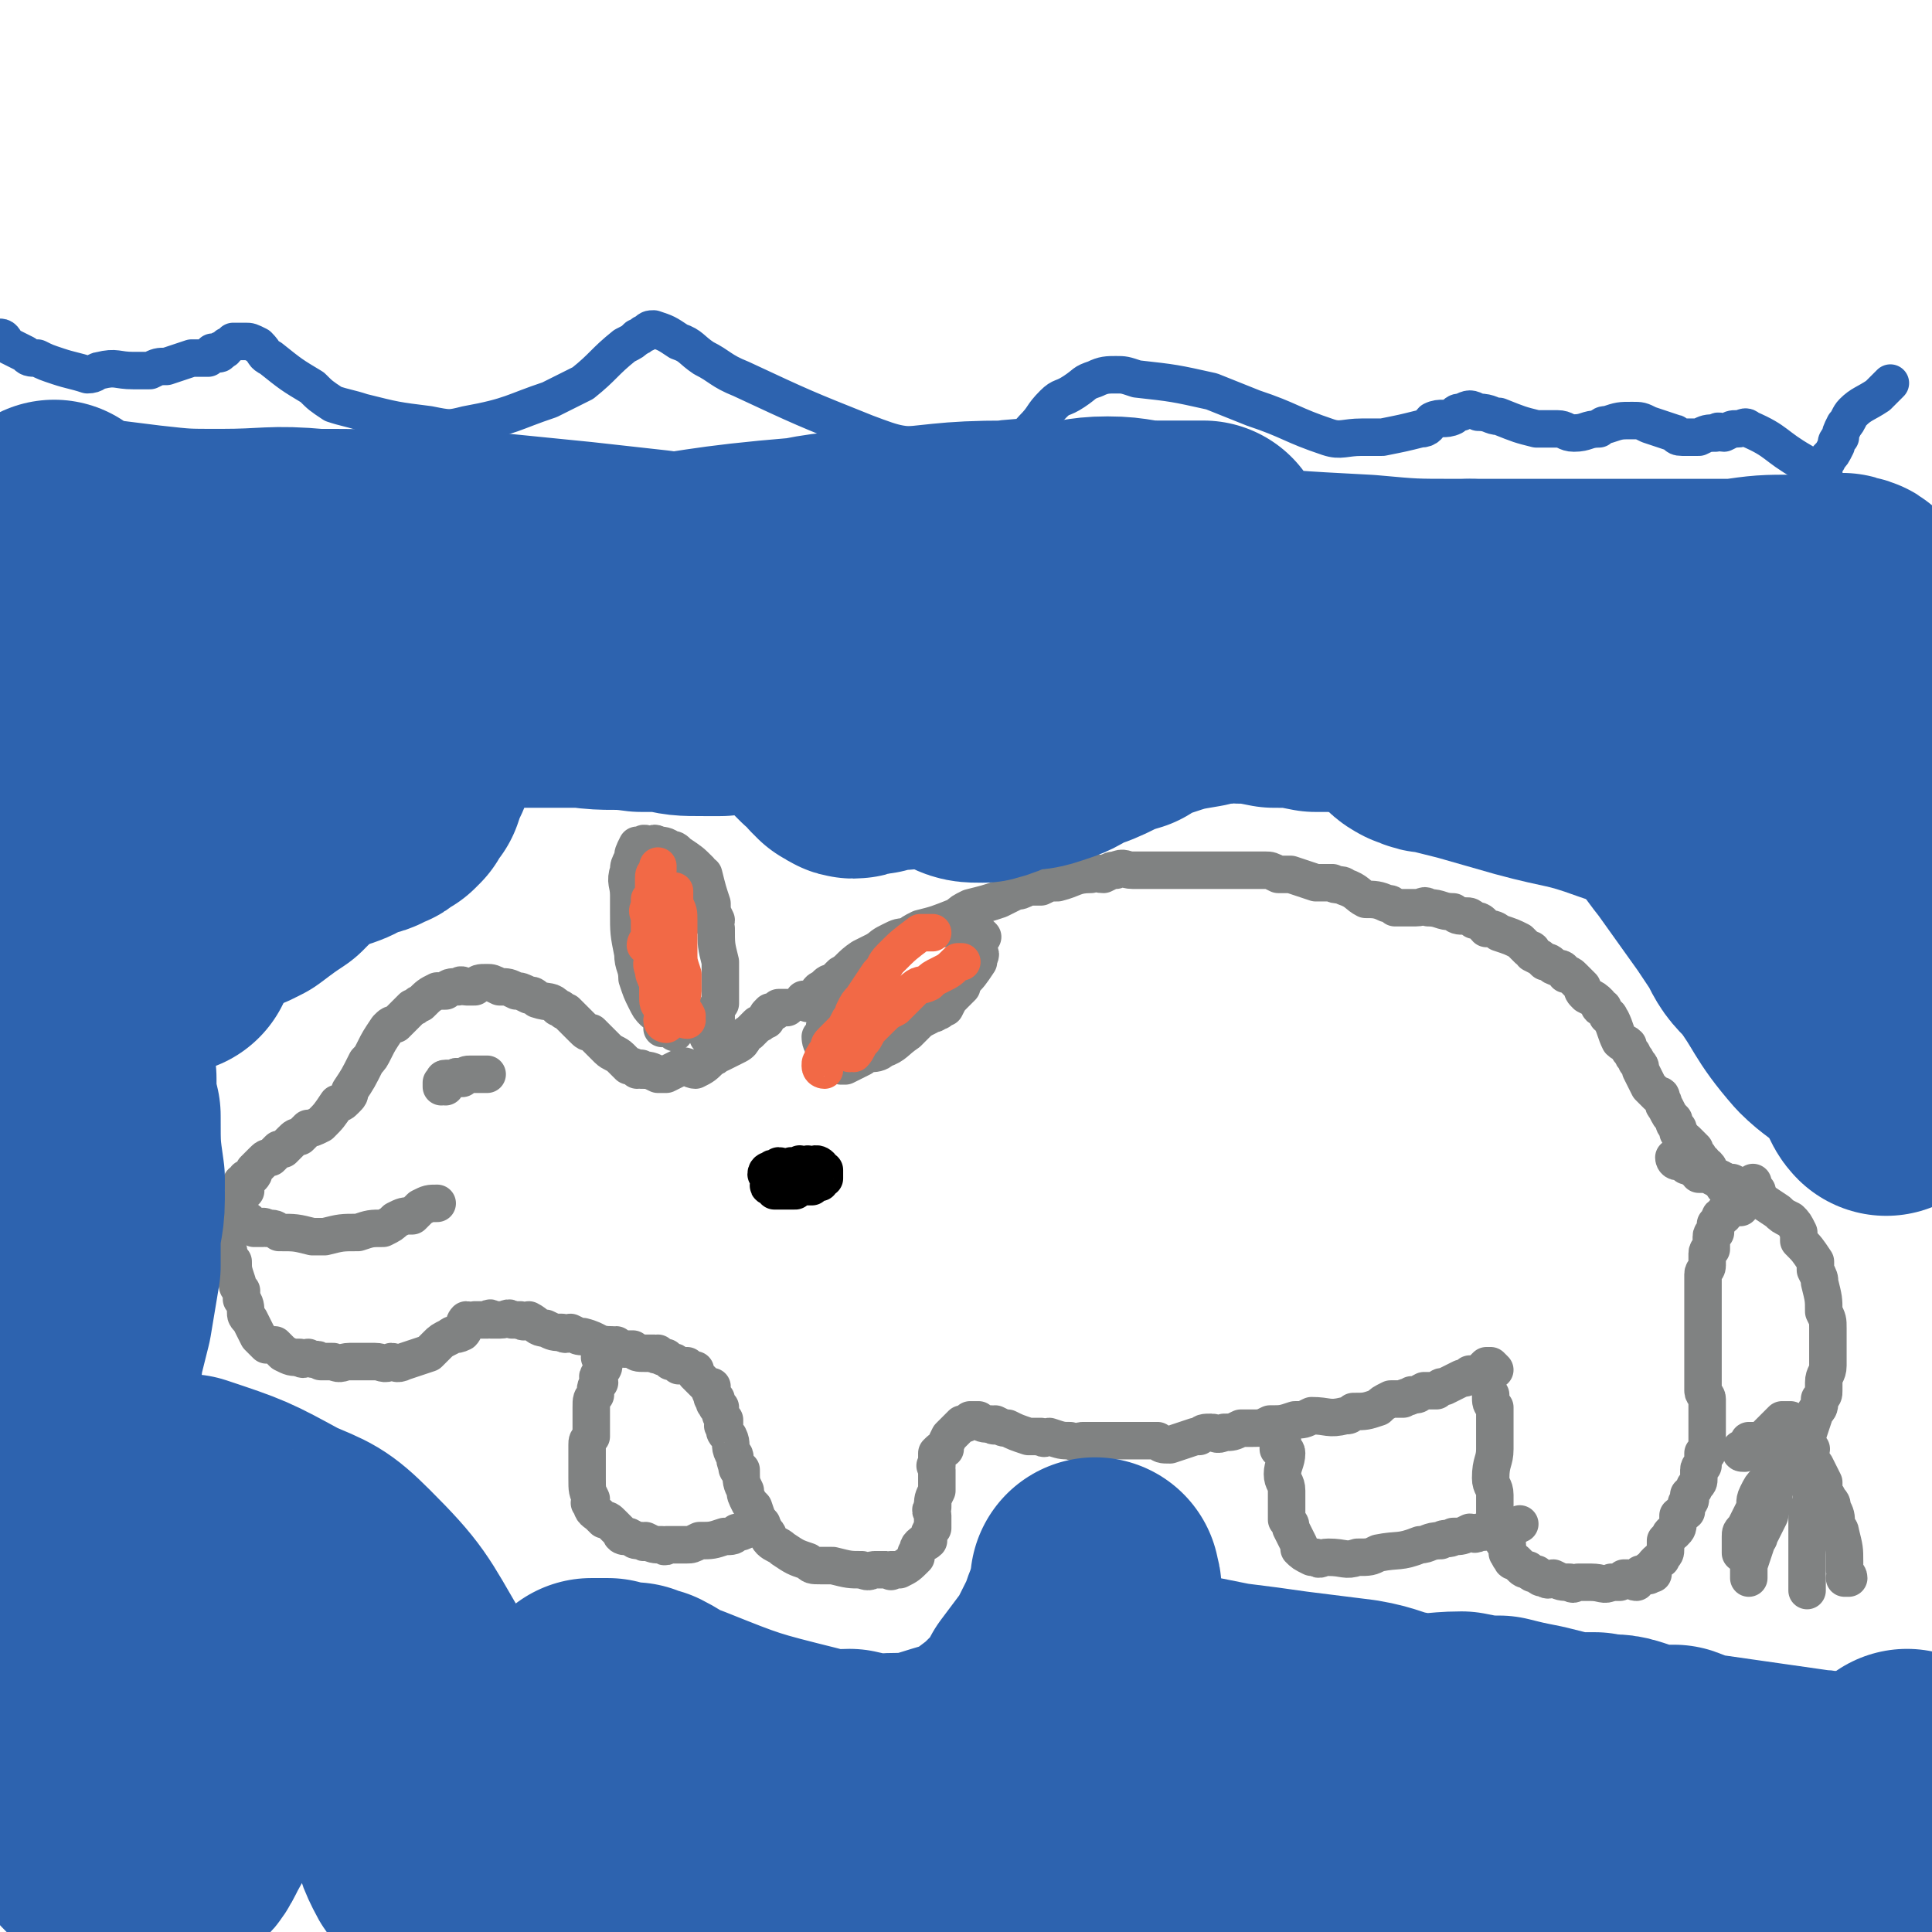 <svg viewBox='0 0 464 464' version='1.1' xmlns='http://www.w3.org/2000/svg' xmlns:xlink='http://www.w3.org/1999/xlink'><g fill='none' stroke='#808282' stroke-width='9' stroke-linecap='round' stroke-linejoin='round'><path d='M194,241c0,0 -1,-1 -1,-1 0,0 1,1 2,1 0,-1 0,-2 1,-2 1,-2 1,-1 2,-2 1,-1 1,-1 2,-1 1,-1 1,-1 2,-2 2,-1 2,-2 5,-4 2,-1 2,-1 4,-2 2,-1 2,0 3,-1 2,-1 2,-1 4,-2 1,-1 1,-1 3,-2 4,-1 4,-1 9,-3 1,-1 1,-1 3,-2 4,-1 4,-1 7,-2 2,-1 2,-1 4,-2 1,0 1,0 3,-1 2,0 2,0 3,0 2,-1 2,-1 4,-1 4,-1 4,-2 8,-2 1,-1 1,0 3,0 2,-1 2,-1 3,-1 2,-1 2,0 4,0 1,0 1,0 3,0 3,0 3,0 6,0 1,0 1,0 2,0 2,0 2,0 4,0 1,0 1,0 2,0 4,0 4,0 8,0 2,0 2,0 3,0 2,0 2,0 4,0 1,0 1,0 3,1 2,0 2,0 3,0 3,1 3,1 6,2 2,0 2,0 4,0 1,1 2,0 3,1 3,1 3,2 5,3 2,0 3,0 5,1 1,0 1,0 2,1 2,0 2,0 3,0 1,0 1,0 2,0 2,0 2,-1 3,0 3,0 3,1 6,1 1,1 1,1 3,1 1,0 1,0 2,1 2,0 2,1 3,2 1,0 2,0 3,1 3,1 3,1 5,2 1,1 1,1 2,2 1,0 1,0 1,1 2,1 2,1 3,2 1,0 1,0 2,1 2,1 2,0 3,2 1,0 1,0 2,1 1,1 1,1 2,2 0,1 0,1 1,2 2,1 2,1 3,2 0,1 0,1 1,1 0,1 1,1 1,2 1,0 0,0 1,1 1,2 1,3 2,5 1,1 1,0 2,1 0,1 0,1 1,2 0,1 1,1 1,2 1,1 1,1 1,2 1,2 1,2 2,4 1,1 1,1 2,2 1,0 1,0 1,1 1,1 0,1 1,2 1,2 1,2 2,3 0,1 0,1 1,2 0,0 0,0 0,1 1,1 1,1 1,1 0,1 1,1 1,1 1,1 1,1 2,2 0,0 0,0 0,1 0,0 0,1 0,1 0,0 1,-1 1,0 0,0 0,1 0,1 0,0 1,0 1,0 0,0 0,0 0,1 1,0 1,0 1,0 1,1 0,1 1,2 0,0 1,0 1,1 1,0 1,0 1,0 0,1 0,1 1,1 0,0 0,-1 0,0 0,0 0,1 0,1 0,0 1,0 1,0 1,-1 1,-1 1,0 1,0 1,0 1,0 0,0 0,1 0,1 1,0 1,0 2,0 0,-1 0,0 0,0 1,0 1,0 1,0 1,0 1,0 1,0 1,0 1,0 1,0 0,0 -1,0 -1,0 0,-1 0,-1 0,-2 '/><path d='M418,290c-1,0 -1,0 -1,-1 0,0 0,-1 0,-1 0,1 0,1 -1,2 0,0 -1,0 -1,1 -1,0 -1,0 -1,1 -1,0 -1,0 -1,1 0,0 0,0 -1,1 0,1 0,1 0,2 0,0 -1,0 -1,1 0,1 0,1 0,2 0,0 0,0 0,1 0,0 -1,0 -1,1 0,1 0,1 0,1 0,1 0,1 0,2 0,1 -1,1 -1,2 0,1 0,1 0,2 0,1 0,1 0,2 0,1 0,1 0,2 0,1 0,1 0,2 0,1 0,1 0,1 0,2 0,2 0,3 0,1 0,1 0,2 0,0 0,0 0,1 0,1 0,1 0,3 0,1 0,1 0,2 0,0 0,0 0,1 0,1 0,1 0,2 0,0 0,0 0,1 0,1 0,1 0,2 0,1 0,1 0,2 0,1 1,1 1,2 0,0 0,0 0,1 0,1 0,1 0,1 0,1 0,1 0,2 0,1 0,1 0,1 0,1 0,1 0,1 0,0 0,0 0,1 0,0 0,0 0,1 0,1 0,1 0,2 0,0 0,0 0,1 0,1 0,1 0,2 0,0 -1,0 -1,0 0,1 0,1 0,2 0,0 0,0 0,1 0,0 -1,0 -1,1 0,0 0,0 0,1 0,1 0,1 0,1 0,1 0,1 -1,2 0,1 -1,1 -1,2 -1,0 0,0 0,1 0,1 -1,1 -1,1 0,1 0,1 0,2 -1,1 -1,0 -2,1 0,1 0,1 0,1 0,2 0,2 -1,3 0,0 -1,0 -1,1 0,0 0,0 -1,1 0,1 0,1 0,2 0,1 0,1 -1,2 0,1 0,0 -1,1 -1,1 -1,1 -1,2 0,0 0,1 0,1 0,0 -1,-1 -1,-1 0,1 0,1 0,1 0,1 0,0 -1,0 -1,0 -1,0 -1,0 -1,1 0,1 -1,2 -1,0 -1,-1 -2,-1 -1,0 -1,0 -1,0 -1,1 -1,1 -1,1 -1,0 -1,0 -2,0 -2,1 -2,0 -5,0 -1,0 -1,0 -3,0 -1,0 -1,1 -2,0 -2,0 -2,0 -4,-1 -1,0 -1,1 -2,0 -1,0 -1,0 -2,-1 -1,0 -1,0 -2,-1 -1,0 -1,0 -2,-1 0,0 0,0 -1,-1 -1,0 -1,0 -1,-1 -1,0 0,0 -1,-1 0,0 0,0 0,0 0,-1 0,-1 0,-1 0,-1 0,-1 0,-1 0,-1 -1,0 -1,-1 0,0 0,0 0,-1 0,-1 0,-1 -1,-2 0,-1 -1,-1 -1,-2 0,-2 0,-2 0,-3 0,-2 0,-2 0,-3 0,-2 -1,-2 -1,-4 0,-4 1,-4 1,-7 0,-1 0,-1 0,-2 0,-2 0,-2 0,-3 0,-1 0,-1 0,-2 0,-1 0,-1 0,-1 0,-1 0,-1 0,-2 -1,-1 -1,-1 -1,-3 '/><path d='M359,329c0,0 -1,-1 -1,-1 -1,0 0,0 -1,0 -1,1 -1,1 -2,2 -1,0 -1,0 -2,0 -1,1 -1,1 -2,1 -2,1 -2,1 -4,2 -1,0 -1,0 -2,1 -2,0 -2,0 -3,0 -2,1 -1,1 -3,1 -1,1 -1,0 -2,1 -2,0 -2,0 -3,0 -2,1 -2,1 -3,2 -3,1 -3,1 -6,1 -1,1 -1,1 -2,1 -4,1 -4,0 -8,0 -2,1 -2,1 -4,1 -3,1 -3,1 -6,1 -2,1 -2,1 -4,1 -2,0 -2,0 -3,0 -2,1 -2,1 -4,1 -2,1 -2,0 -3,0 -2,0 -2,0 -3,1 -1,0 0,0 -1,0 -3,1 -3,1 -6,2 -2,0 -2,0 -3,-1 -2,0 -2,0 -4,0 -2,0 -2,0 -4,0 -4,0 -4,0 -7,0 -1,0 -1,0 -3,0 -1,0 -1,1 -3,0 -2,0 -2,0 -5,-1 -1,0 -1,1 -2,0 -2,0 -2,0 -3,0 -3,-1 -3,-1 -5,-2 -1,0 -1,0 -3,-1 0,0 0,1 -1,0 -2,0 -2,0 -3,-1 -1,0 -1,0 -1,0 -1,0 -1,0 -1,0 -1,1 -1,1 -2,1 -1,1 -1,1 -1,1 -1,1 -1,1 -2,2 0,0 0,0 0,0 -1,2 -1,2 -1,3 -1,0 -1,0 -2,1 0,0 0,0 0,1 0,1 0,1 0,2 -1,0 0,0 0,1 0,1 0,1 0,2 0,1 0,1 0,2 0,1 0,1 0,1 -1,2 -1,2 -1,4 -1,1 0,1 0,2 0,0 0,0 0,1 0,1 0,1 0,2 -1,1 -1,2 -1,3 -1,1 -1,0 -2,1 -1,1 0,1 -1,2 0,1 0,1 0,1 -2,2 -2,2 -4,3 -1,0 -1,0 -2,0 0,1 0,0 -1,0 -2,0 -2,0 -3,0 -1,0 -1,1 -3,0 -3,0 -3,0 -7,-1 -1,0 -1,0 -3,0 -2,0 -2,0 -3,-1 -3,-1 -3,-1 -6,-3 -1,-1 -2,-1 -3,-2 -1,-1 0,-1 -1,-2 -2,-3 -2,-3 -3,-6 -1,-1 -1,-1 -1,-1 -1,-2 -1,-2 -1,-3 -1,-2 -1,-2 -1,-5 -1,0 -1,0 -1,-1 -1,-2 0,-2 -1,-3 -1,-2 0,-2 -1,-4 -1,-1 -1,-1 -1,-2 -1,-1 0,-1 0,-1 0,-1 0,-1 0,-1 -1,-1 -1,-1 -1,-2 -1,-1 0,-1 0,-1 -1,0 -1,0 -1,-1 -1,0 0,0 0,-1 -1,0 -1,0 -1,-1 -1,-1 0,-1 0,-2 -1,0 -1,0 -1,0 -1,-1 -1,-1 -1,-1 -1,-1 -1,-1 -2,-2 0,0 0,0 0,-1 -1,0 -1,0 -2,-1 -1,0 -1,0 -2,0 -1,-1 -1,-1 -2,-1 -1,-1 -1,-1 -1,-1 -1,0 -1,0 -2,-1 0,0 0,1 -1,0 -1,0 -1,0 -2,0 -2,0 -2,0 -3,-1 -1,0 -1,0 -2,0 -1,0 -1,0 -2,-1 -1,0 -1,1 -1,0 -4,0 -3,-1 -7,-2 -1,0 -1,0 -3,-1 -1,0 -1,1 -2,0 -2,0 -2,0 -4,-1 -2,0 -2,-1 -4,-2 -1,0 -1,1 -2,0 -1,0 -1,0 -2,0 -1,-1 -1,0 -3,0 -1,0 -1,0 -2,0 0,0 0,-1 -1,0 -1,0 -1,0 -3,0 -1,1 -1,0 -2,0 -1,1 0,2 -1,3 -2,1 -2,0 -3,1 -2,1 -2,1 -3,2 -1,1 -1,1 -2,2 -3,1 -3,1 -6,2 -2,1 -2,0 -3,0 -2,1 -2,0 -4,0 -3,0 -3,0 -6,0 -2,0 -2,1 -4,0 -1,0 -1,0 -3,0 -1,-1 -1,0 -3,-1 -1,0 -1,1 -2,0 -2,0 -2,0 -4,-1 -1,-1 -1,-1 -2,-2 -1,0 -1,0 -2,0 -1,-1 -1,-1 -2,-2 -1,-2 -1,-2 -2,-4 -1,-1 -1,-1 -1,-2 0,-1 0,-2 -1,-3 0,-1 0,-1 0,-2 -1,-1 -1,-1 -1,-2 -1,-3 -1,-3 -1,-5 -1,-1 -1,-1 -1,-2 0,-1 -1,-1 -1,-2 0,-1 0,-1 0,-2 -1,-2 -1,-2 -2,-3 0,-1 0,-1 0,-2 0,0 0,-1 0,-1 0,0 -1,0 -1,0 0,-1 0,-1 1,-1 '/><path d='M59,285c0,0 -1,-1 -1,-1 0,0 1,2 1,2 0,0 0,-1 0,-2 0,0 0,0 0,-1 0,0 0,0 1,0 1,-1 1,-1 1,-2 1,-1 1,-1 2,-2 1,-1 1,-1 2,-1 1,-1 1,-1 2,-2 1,0 0,0 1,0 1,-1 1,-1 2,-2 1,-1 1,-1 2,-1 1,-1 1,-1 2,-2 1,0 1,0 3,-1 2,-2 2,-2 4,-5 1,0 1,0 2,-1 1,-1 1,-1 1,-2 2,-3 2,-3 4,-7 1,-1 1,-1 2,-3 1,-2 1,-2 3,-5 1,-1 1,-1 2,-1 2,-2 2,-2 4,-4 1,0 1,-1 2,-1 2,-2 2,-2 4,-3 1,0 1,0 2,0 1,-1 1,-1 3,-1 1,-1 1,0 2,0 1,0 1,0 2,0 1,-1 1,-1 3,-1 1,0 1,0 3,1 2,0 2,0 4,1 1,0 1,0 3,1 1,0 1,0 2,1 3,1 3,0 5,2 1,0 1,1 2,1 2,2 2,2 4,4 1,1 1,1 2,1 2,2 2,2 4,4 1,1 2,1 3,2 1,1 1,1 2,2 1,0 1,0 2,1 1,0 1,-1 1,0 2,0 2,0 4,1 1,0 1,0 2,0 2,-1 2,-1 4,-2 1,0 2,1 3,1 2,-1 2,-1 4,-3 1,0 1,-1 2,-1 2,-1 2,-1 4,-2 2,-1 1,-2 3,-3 1,-1 1,-1 2,-2 1,0 1,-1 2,-1 0,-1 0,-1 1,-2 0,0 0,0 1,0 1,-1 1,-1 1,-1 1,0 1,0 2,0 '/><path d='M198,250c0,0 -1,-1 -1,-1 0,0 0,2 1,2 0,0 0,-1 0,-2 0,0 -1,0 0,-1 0,-2 0,-2 1,-3 0,-1 0,-1 1,-2 0,-2 0,-2 1,-4 1,-1 1,-1 2,-2 1,-2 1,-2 3,-4 2,-2 2,-2 4,-4 2,-2 2,-2 4,-3 2,-1 2,-1 4,-1 2,-1 2,-1 4,-1 2,-1 2,-1 5,-1 1,-1 1,0 2,0 0,0 1,0 1,0 1,-1 0,-1 1,-2 0,0 0,0 1,1 0,0 0,0 0,0 1,0 1,0 1,1 0,0 1,-1 1,0 0,0 0,0 1,1 0,0 0,0 1,1 0,0 0,0 -1,1 0,0 0,0 0,1 0,0 0,0 0,1 0,1 1,1 0,2 0,1 0,1 0,1 -2,3 -2,3 -4,5 0,1 0,1 0,1 -1,1 -1,1 -2,2 -1,1 -1,1 -2,3 -1,0 -1,1 -2,1 -1,1 -1,0 -2,1 -2,1 -2,1 -3,2 -1,1 -1,1 -2,2 -3,2 -3,3 -6,4 -1,1 -2,1 -3,1 -1,0 -1,0 -2,1 -2,1 -2,1 -4,2 -1,0 -1,0 -1,0 0,0 0,0 0,0 '/><path d='M162,248c0,0 0,0 -1,-1 0,0 0,0 0,0 -1,-1 -1,0 -2,0 0,-1 0,-2 0,-3 -1,-1 -1,0 -2,-1 -1,-1 -1,-1 -2,-3 -1,-2 -1,-2 -2,-5 0,-3 -1,-3 -1,-6 -1,-5 -1,-5 -1,-10 0,-2 0,-2 0,-4 0,-3 -1,-3 0,-6 0,-1 0,-1 1,-3 0,-1 0,-1 1,-3 0,0 0,0 1,0 1,-1 1,0 2,0 1,0 1,-1 2,0 1,0 2,0 3,1 1,0 1,0 2,1 3,2 3,2 5,4 0,0 0,1 1,1 1,4 1,4 2,7 0,2 0,2 1,4 0,1 -1,1 0,2 0,4 0,4 1,8 0,2 0,2 0,4 0,3 0,3 0,6 -1,1 -1,1 -1,2 0,2 0,2 0,3 -1,2 -1,2 -2,3 '/><path d='M107,261c0,0 0,-1 -1,-1 0,0 0,1 0,1 0,0 0,-1 1,-1 0,0 -1,-1 0,-1 1,0 1,0 2,0 1,-1 1,0 2,0 1,-1 1,-1 2,-1 2,0 2,0 4,0 '/><path d='M60,294c0,0 -1,-1 -1,-1 1,0 1,1 2,2 1,0 1,0 2,0 0,0 0,-1 1,0 2,0 2,0 3,1 4,0 4,0 8,1 2,0 2,0 3,0 4,-1 4,-1 8,-1 3,-1 3,-1 6,-1 2,-1 2,-1 3,-2 2,-1 2,-1 4,-1 1,-1 1,-1 2,-2 2,-1 2,-1 4,-1 '/></g>
<g fill='none' stroke='#000000' stroke-width='9' stroke-linecap='round' stroke-linejoin='round'><path d='M188,281c0,0 0,-1 -1,-1 0,0 0,0 -1,1 0,0 0,-1 -1,0 0,0 -1,0 -1,1 0,0 0,0 1,1 0,0 0,0 0,1 0,0 -1,1 0,1 0,0 1,-1 1,0 0,0 -1,0 0,1 0,0 0,0 1,0 1,0 1,0 1,0 1,0 1,0 2,0 0,0 0,0 1,0 1,-1 1,-1 1,-1 0,-1 1,0 1,0 1,0 1,0 1,0 1,0 1,0 1,0 0,-1 0,-1 1,-1 0,-1 0,0 1,0 0,-1 -1,-1 0,-2 0,0 1,1 1,1 0,-1 0,-1 0,-2 -1,0 -1,0 -1,0 -1,0 0,-1 0,-1 -1,-1 -2,0 -3,0 0,-1 0,0 -1,0 -1,0 -1,-1 -1,0 -1,0 -1,0 -2,0 -2,1 -2,0 -3,2 -1,0 -1,1 -1,2 0,0 0,0 0,1 '/></g>
<g fill='none' stroke='#F26946' stroke-width='9' stroke-linecap='round' stroke-linejoin='round'><path d='M204,253c0,0 -1,-1 -1,-1 0,0 1,1 2,1 1,-1 1,-2 2,-3 1,-1 1,-2 2,-3 1,-1 1,-1 2,-2 2,-2 2,-2 4,-3 2,-2 2,-2 4,-4 2,-2 2,-1 4,-2 1,-1 1,-1 3,-2 2,-1 2,-1 4,-3 0,0 0,0 1,0 '/><path d='M198,257c0,0 -1,0 -1,-1 0,-1 0,-1 1,-1 0,-1 -1,-1 0,-1 0,-1 0,-1 1,-1 0,-2 0,-2 1,-3 1,-1 1,-1 2,-2 1,-1 1,-1 2,-3 1,-1 1,-1 1,-2 1,-2 1,-2 2,-3 2,-3 2,-3 4,-6 2,-2 1,-2 3,-4 3,-3 3,-3 7,-6 1,0 1,0 3,0 '/><path d='M165,245c0,0 -1,0 -1,-1 0,0 1,0 1,0 -1,-2 -1,-1 -2,-3 0,-1 1,-1 1,-3 0,-2 0,-2 0,-4 -1,-3 -1,-3 -1,-5 0,-3 0,-3 0,-5 0,-2 0,-2 0,-3 0,-2 0,-2 -1,-4 0,-1 0,-1 0,-1 0,-1 0,-1 0,-2 '/><path d='M160,246c0,0 -1,0 -1,-1 0,0 1,0 1,0 0,-1 0,-1 0,-2 -1,0 -1,0 -1,-1 -1,-1 -1,-1 -1,-3 0,-1 0,-1 0,-3 -1,-2 -1,-2 -1,-3 -1,-2 0,-2 0,-3 -1,-2 -1,-2 -2,-3 0,-1 1,-1 1,-3 0,0 0,0 0,-1 0,-1 0,-1 0,-2 0,-2 -1,-2 0,-3 0,-1 0,-1 0,-2 1,-1 1,-1 1,-2 0,-1 0,-1 0,-2 0,0 0,0 0,-1 0,-1 0,-1 1,-2 0,0 0,0 0,-1 0,0 0,0 0,0 '/></g>
<g fill='none' stroke='#808282' stroke-width='9' stroke-linecap='round' stroke-linejoin='round'><path d='M145,327c0,0 -1,-1 -1,-1 0,0 1,1 1,2 0,1 -1,1 -1,2 -1,1 0,1 0,2 -1,1 -1,1 -1,3 -1,1 -1,1 -1,3 0,2 0,2 0,3 0,2 0,2 0,4 -1,1 -1,1 -1,2 0,3 0,3 0,6 0,1 0,1 0,2 0,3 0,3 1,5 0,1 -1,1 0,1 0,2 1,2 2,3 0,0 0,0 1,1 1,0 1,0 2,1 1,1 1,1 2,2 0,1 1,1 1,1 1,0 1,0 1,0 2,1 1,1 3,1 1,1 1,0 1,0 2,1 2,1 4,1 1,1 1,0 1,0 3,0 3,0 5,0 1,0 1,0 3,-1 3,0 3,0 6,-1 2,0 2,0 3,-1 1,0 1,0 3,-1 2,0 2,0 3,-1 '/><path d='M308,346c0,0 -1,-1 -1,-1 0,0 0,1 0,2 0,0 0,0 0,1 1,0 2,0 2,1 0,2 -1,3 -1,5 0,2 1,2 1,4 0,3 0,3 0,7 1,1 1,1 1,2 1,2 1,2 2,4 0,1 0,1 0,1 1,1 1,1 3,2 0,0 0,0 1,0 1,1 1,0 3,0 4,0 4,1 7,0 3,0 3,0 5,-1 5,-1 5,0 10,-2 2,0 2,-1 5,-1 1,-1 2,0 3,-1 2,0 2,0 4,-1 1,0 1,1 2,0 2,0 2,0 5,-1 0,0 0,1 1,0 2,0 2,0 4,-1 0,0 0,0 0,0 '/><path d='M403,279c-1,0 -1,-1 -1,-1 0,0 0,0 1,1 1,0 1,-1 1,0 1,0 1,0 1,1 1,0 1,0 2,1 1,0 1,0 1,1 2,0 2,0 4,1 1,0 1,0 1,0 2,1 2,1 3,1 2,1 2,1 3,2 1,0 1,1 2,1 3,2 3,2 6,4 1,1 1,1 3,2 1,1 1,1 2,3 0,1 0,1 0,2 2,2 2,2 4,5 0,1 0,1 0,2 1,2 1,2 1,3 1,4 1,4 1,7 1,2 1,2 1,4 0,3 0,3 0,6 0,2 0,2 0,3 0,2 -1,2 -1,4 0,1 0,1 0,2 0,1 0,1 -1,2 0,2 0,2 -1,3 -1,3 -1,3 -2,6 0,0 -1,0 -1,1 -1,0 0,0 0,1 '/><path d='M434,349c-1,0 -1,-1 -1,-1 -1,0 -1,0 -1,0 -1,1 -1,0 -1,0 -1,1 -1,1 -1,2 -1,1 -2,0 -3,1 -1,1 -1,1 -1,2 -1,1 -1,1 -2,3 -1,1 -1,1 -2,3 -1,2 0,2 -1,4 -1,2 -1,2 -2,4 -1,1 -1,1 -1,2 0,1 0,1 0,2 0,1 0,1 0,1 0,0 0,1 0,1 0,0 1,0 1,0 '/><path d='M435,348c-1,0 -1,-1 -1,-1 -1,0 -1,0 -1,0 0,1 1,1 1,1 0,1 0,1 0,2 0,1 0,1 0,2 0,1 1,1 1,2 0,1 0,1 0,3 0,1 0,1 0,3 0,2 -1,2 -1,3 0,4 0,4 0,7 0,2 0,2 0,4 0,4 0,4 0,8 '/><path d='M436,352c-1,0 -2,-1 -1,-1 0,0 0,1 1,1 1,2 1,2 2,4 0,1 0,1 0,2 0,1 1,1 1,2 1,1 1,1 1,2 1,2 1,2 1,4 0,1 1,1 1,2 1,4 1,4 1,7 0,1 0,1 0,2 0,1 1,1 1,2 0,0 -1,0 -1,0 '/><path d='M429,355c-1,0 -1,-1 -1,-1 -1,0 -1,1 -1,2 -1,1 -1,1 -1,2 0,1 0,1 0,2 0,2 -1,2 -1,4 -1,2 -1,2 -2,4 -1,1 0,1 -1,2 -1,3 -1,3 -2,6 0,1 0,1 0,2 0,1 0,1 0,1 '/><path d='M431,342c-1,0 -1,-1 -1,-1 -1,0 -1,0 -2,0 -1,1 -1,1 -1,1 -1,1 -1,1 -2,2 -1,1 -1,1 -2,2 -1,0 -2,0 -3,0 0,1 0,1 0,2 -1,1 -1,1 -1,1 -1,0 -1,0 -1,-1 '/></g>
<g fill='none' stroke='#2D63AF' stroke-width='9' stroke-linecap='round' stroke-linejoin='round'><path d='M1,82c0,0 -1,-1 -1,-1 1,0 1,1 2,2 2,1 2,1 4,2 1,1 1,1 3,1 2,1 2,1 5,2 3,1 4,1 7,2 2,0 2,-1 3,-1 4,-1 4,0 8,0 2,0 2,0 4,0 2,-1 2,-1 4,-1 3,-1 3,-1 6,-2 2,0 2,0 4,0 0,0 0,-1 1,-1 0,-1 0,0 1,0 1,0 1,0 1,-1 0,0 0,0 1,0 1,-1 0,-1 1,-1 1,-1 1,-1 1,-1 1,0 1,0 1,0 1,0 1,0 2,0 1,0 1,0 3,1 2,2 1,2 3,3 5,4 5,4 10,7 2,2 2,2 5,4 3,1 4,1 7,2 8,2 8,2 16,3 5,1 5,1 9,0 11,-2 11,-3 20,-6 4,-2 4,-2 8,-4 5,-4 5,-5 10,-9 2,-1 2,-1 3,-2 1,0 1,-1 2,-1 1,-1 1,-1 2,-1 3,1 3,1 6,3 3,1 3,2 6,4 4,2 4,3 9,5 15,7 15,7 30,13 8,3 8,3 17,3 10,0 11,0 21,-2 1,0 1,-1 2,-2 3,-3 2,-3 5,-6 2,-2 2,-1 5,-3 3,-2 2,-2 5,-3 2,-1 3,-1 5,-1 2,0 2,0 5,1 9,1 9,1 18,3 5,2 5,2 10,4 9,3 9,4 18,7 3,1 4,0 8,0 2,0 2,0 5,0 5,-1 5,-1 9,-2 2,0 2,-1 3,-2 2,-1 3,0 5,-1 1,-1 1,-1 2,-1 2,-1 2,-1 4,0 3,0 3,1 5,1 5,2 5,2 9,3 2,0 2,0 5,0 2,0 2,1 4,1 3,0 3,-1 6,-1 1,-1 1,-1 2,-1 3,-1 3,-1 6,-1 2,0 2,0 4,1 3,1 3,1 6,2 1,0 0,1 2,1 2,0 2,0 4,0 2,-1 2,-1 4,-1 1,-1 1,0 2,0 2,-1 2,-1 3,-1 2,0 2,-1 3,0 7,3 6,4 13,8 1,1 2,1 3,2 1,0 1,0 2,1 0,0 0,0 0,0 0,-1 0,-1 0,-2 0,-1 1,-1 1,-2 1,-1 1,-1 2,-3 0,-1 0,-1 1,-2 0,-1 0,-1 1,-3 1,-1 1,-2 2,-3 2,-2 3,-2 6,-4 1,-1 1,-1 3,-3 '/></g>
<g fill='none' stroke='#2D63AF' stroke-width='60' stroke-linecap='round' stroke-linejoin='round'><path d='M14,127c0,0 -1,-1 -1,-1 1,1 1,1 2,2 2,1 2,1 4,2 8,1 8,1 16,2 9,1 9,1 18,1 12,0 12,-1 23,0 11,0 11,0 21,1 11,0 11,0 22,0 10,1 10,1 20,2 9,1 9,1 18,2 7,1 7,1 14,2 3,1 4,1 7,1 0,0 -1,1 -1,1 0,0 0,0 1,0 0,0 0,0 1,0 0,0 1,0 1,0 -2,0 -3,0 -5,0 -8,0 -8,-1 -16,0 -10,0 -10,0 -20,1 -11,1 -11,1 -21,2 -11,1 -11,1 -21,2 -12,2 -12,2 -24,4 -1,0 -1,-1 -2,0 -1,0 -2,1 -2,1 3,0 4,0 8,-1 10,-1 10,-2 19,-3 11,-2 11,-2 23,-3 13,-2 13,-2 27,-4 23,-3 23,-4 47,-6 10,-2 10,-1 19,-2 15,-1 15,-2 30,-2 6,-1 6,0 12,0 6,0 6,-1 12,-1 6,0 6,1 12,1 5,0 5,0 10,0 1,0 1,0 1,0 0,0 0,0 0,0 0,0 0,0 0,1 -1,0 -1,1 -2,1 -1,1 -1,0 -2,1 -1,0 -1,1 -1,1 -1,1 -1,1 -1,2 0,0 -1,-1 -1,0 0,0 0,1 0,1 1,1 1,0 2,1 3,1 3,2 6,2 19,2 19,2 38,3 11,1 11,1 22,1 11,0 11,0 22,0 17,0 17,0 34,0 5,0 5,0 11,0 7,-1 7,-1 14,-1 3,0 3,1 5,1 3,0 3,0 7,0 1,0 1,0 1,0 1,0 2,0 1,0 0,-1 -1,-1 -2,-1 -1,-1 -1,0 -3,0 '/><path d='M354,146c0,0 -1,-1 -1,-1 0,0 1,0 1,1 4,1 4,1 8,2 9,2 9,2 17,4 9,1 9,1 18,3 9,1 9,2 18,4 9,2 9,2 18,5 14,3 14,2 28,5 '/><path d='M341,174c0,0 -2,-1 -1,-1 2,1 2,2 5,2 4,1 4,1 8,2 7,2 7,2 14,4 11,3 11,2 22,6 18,6 18,7 35,14 6,3 7,3 12,7 9,6 9,6 17,13 2,1 2,1 3,3 '/><path d='M373,168c0,0 -1,-1 -1,-1 -1,0 -1,1 -1,1 -1,-1 -1,-1 -3,-1 -2,-1 -2,0 -4,-1 -4,-1 -3,-1 -7,-2 -5,0 -5,0 -11,0 -11,-1 -11,-1 -21,-2 -10,0 -10,-1 -20,-1 -6,0 -6,1 -12,2 -3,0 -3,0 -5,1 -6,1 -6,1 -12,3 -3,1 -3,1 -6,3 -7,2 -6,3 -13,5 -3,2 -3,2 -6,3 -3,1 -3,1 -7,1 -4,1 -4,2 -8,3 -3,0 -3,0 -5,-1 -5,-2 -5,-3 -10,-5 -4,-1 -4,-1 -7,-2 -6,-2 -6,-2 -12,-4 -3,-1 -3,0 -6,-1 -2,-1 -2,-1 -5,-2 -4,-1 -4,-1 -8,-1 -2,-1 -1,-1 -3,-1 -4,0 -4,0 -7,1 -2,0 -2,0 -4,0 -5,0 -5,0 -9,-1 -3,0 -3,0 -6,0 -7,-1 -7,0 -14,-1 -4,0 -4,0 -8,0 -8,0 -8,0 -15,0 -4,0 -4,-1 -7,0 -3,0 -3,0 -6,1 -6,2 -6,2 -11,4 -2,2 -2,2 -3,4 -4,5 -4,5 -7,11 -2,3 -2,2 -5,5 -4,6 -3,6 -7,12 -2,3 -2,3 -5,6 -3,2 -3,2 -7,5 0,0 0,0 -2,1 -1,0 -1,0 -2,0 -4,-3 -4,-3 -8,-6 -4,-3 -4,-3 -7,-6 -7,-9 -6,-9 -12,-18 -2,-3 -3,-2 -5,-5 -2,-4 -2,-4 -4,-8 -2,-2 -2,-2 -4,-4 -1,-1 -2,-1 -3,-1 0,0 0,0 0,0 0,1 0,1 0,1 0,1 0,1 0,1 0,0 0,0 0,1 0,1 0,1 0,3 0,1 0,1 0,2 0,2 0,2 0,4 1,2 1,2 1,4 1,5 1,5 1,10 1,2 1,2 1,4 0,3 0,3 0,5 1,9 1,9 2,17 1,5 0,5 1,9 1,11 2,11 3,23 1,5 0,5 1,10 0,5 0,5 1,9 0,8 0,8 1,15 0,3 0,3 0,5 0,5 -1,5 -1,11 0,2 0,2 0,5 -1,6 -1,6 -2,12 -1,4 -1,4 -2,8 -1,8 -1,8 -3,15 0,4 -1,4 -1,8 -2,9 -2,9 -3,18 0,4 0,4 0,8 -1,4 -1,4 -1,9 -1,8 -1,8 -1,16 0,5 0,5 1,10 1,10 1,10 3,19 1,4 1,4 3,8 3,5 3,5 8,10 2,2 2,2 5,3 5,0 6,0 10,-2 3,-2 3,-2 5,-6 5,-9 5,-9 8,-19 2,-5 1,-5 2,-9 2,-6 2,-6 4,-11 1,-3 1,-4 3,-6 1,-1 2,-1 4,-1 3,1 3,1 6,2 15,6 16,4 30,13 12,6 12,7 21,17 3,4 3,5 4,9 0,2 -1,2 -1,3 -1,1 -1,1 -2,2 0,1 0,1 -1,1 -4,1 -5,2 -9,0 -11,-7 -11,-8 -21,-17 -5,-5 -6,-5 -10,-11 -9,-12 -8,-13 -16,-25 -3,-5 -3,-5 -7,-10 -1,-1 -1,-1 -3,-3 -2,-1 -2,0 -4,-1 -1,-1 -1,-1 -2,-2 -3,-1 -3,-1 -6,-1 -1,-1 -1,0 -2,-1 -2,-1 -2,-1 -4,-2 -1,-1 0,-1 0,-2 0,-2 0,-2 1,-4 1,-1 1,-1 2,-1 2,-1 2,-1 3,-1 12,4 12,4 23,10 7,3 8,3 14,9 10,10 10,11 17,23 3,4 3,5 3,10 1,11 0,11 -1,21 0,2 -1,1 -1,3 0,4 0,5 2,9 1,2 1,2 3,3 4,2 4,3 9,4 19,1 20,1 39,0 12,-1 12,-3 24,-5 31,-6 31,-7 62,-12 8,-2 8,-1 17,-2 12,0 12,0 24,0 5,0 5,0 9,1 2,0 3,0 4,1 0,1 -1,1 -2,1 -3,1 -3,1 -6,1 -8,1 -8,1 -16,0 -21,-1 -21,-2 -41,-5 -2,0 -2,0 -3,0 -1,0 -1,1 -2,0 -1,0 -1,0 -2,-1 -1,0 -1,0 -1,0 2,-1 2,-1 5,-2 2,-1 2,0 5,-1 2,-2 2,-2 5,-3 3,-3 3,-3 6,-5 3,-2 3,-2 6,-5 5,-6 5,-6 9,-12 1,-3 1,-3 2,-5 1,-3 1,-3 2,-5 1,-4 1,-4 2,-8 1,0 1,0 1,-1 0,-1 0,-1 0,-2 0,-1 0,-1 0,-1 0,-1 0,-1 0,-1 0,1 1,2 0,4 -1,3 -2,3 -3,7 -2,4 -2,4 -4,8 -3,4 -3,4 -6,8 -2,4 -2,4 -5,7 -3,3 -3,3 -7,6 -3,2 -3,3 -8,4 -7,2 -8,3 -16,3 -5,1 -5,0 -10,-1 -5,0 -5,1 -10,-1 -16,-4 -16,-4 -31,-10 -4,-1 -4,-2 -8,-4 -1,0 -2,0 -3,-1 -3,0 -3,0 -6,-1 -1,0 -1,0 -3,0 0,0 0,0 -1,0 0,0 0,1 0,1 0,1 -1,1 0,2 1,1 1,1 3,2 6,4 7,4 14,7 9,3 8,4 18,6 21,6 21,6 44,9 11,2 11,2 22,2 21,0 21,0 42,-1 9,0 9,-1 19,-1 16,0 16,0 32,1 6,1 6,1 12,2 10,2 10,2 21,3 5,1 5,2 11,3 6,1 6,1 12,2 12,1 12,1 24,2 6,1 6,1 12,0 6,0 8,0 11,-1 1,0 -1,0 -2,-1 '/><path d='M279,407c0,0 -1,-1 -1,-1 0,0 1,1 2,1 3,1 3,1 5,1 5,1 5,1 10,2 8,1 8,1 15,2 8,1 8,1 16,2 6,1 6,2 12,3 6,1 7,0 13,0 5,1 5,1 9,1 4,1 4,1 9,2 4,1 4,1 8,2 3,0 3,0 6,0 4,1 4,0 7,1 3,1 3,1 6,2 3,0 3,0 6,0 3,1 3,2 6,2 14,2 14,2 28,4 3,0 3,1 6,1 '/><path d='M334,431c0,0 -1,-1 -1,-1 0,0 1,0 2,0 3,1 3,1 5,1 5,1 5,1 10,2 5,0 5,0 11,0 5,1 5,1 10,1 5,1 5,1 10,2 5,1 5,1 9,2 8,1 8,2 16,2 16,2 16,2 31,2 4,0 4,0 7,-1 3,0 3,0 6,-1 1,0 1,-1 2,-2 0,0 1,0 1,-1 0,-1 0,-1 0,-3 0,-1 1,0 2,-1 2,-3 1,-4 3,-7 '/><path d='M434,221c-1,0 -2,-1 -1,-1 0,0 0,1 1,2 1,1 1,1 2,2 0,2 0,2 1,3 2,2 2,2 3,4 1,3 1,3 3,6 1,3 1,3 3,6 1,2 1,2 2,5 1,2 2,2 3,4 1,3 1,3 2,6 0,1 0,1 0,2 0,1 0,2 0,2 -1,-1 -1,-2 -2,-4 -2,-3 -2,-3 -5,-6 -3,-3 -4,-3 -7,-6 -7,-8 -6,-9 -12,-17 -3,-3 -3,-3 -5,-7 -2,-3 -2,-3 -4,-6 -5,-7 -5,-7 -10,-14 -4,-5 -4,-6 -9,-11 -2,-2 -2,-2 -5,-4 -6,-5 -6,-5 -13,-9 -3,-2 -3,-2 -6,-3 -6,-2 -6,-2 -11,-3 -3,-1 -3,-1 -5,-1 -8,-2 -8,-2 -16,-3 -4,-1 -4,-1 -7,-1 -3,-1 -3,-1 -6,-1 -4,-1 -4,-1 -9,-1 -2,0 -2,0 -5,0 -5,-1 -5,-1 -10,-1 -5,-1 -5,-1 -9,-1 -2,0 -2,-1 -4,0 -5,0 -5,0 -10,1 -2,0 -2,0 -5,1 -6,1 -6,1 -12,2 -2,0 -2,0 -5,1 -4,1 -4,1 -9,2 -2,1 -2,1 -4,2 -2,0 -2,0 -4,1 -5,1 -5,1 -9,2 -2,0 -2,0 -3,1 -4,0 -4,0 -7,1 -1,0 -1,0 -3,1 -2,0 -2,-1 -4,0 -1,0 -1,1 -2,1 -2,0 -2,-1 -4,0 -1,0 -1,0 -2,1 -1,0 -1,0 -2,0 -1,0 -1,0 -1,0 -1,0 -1,1 -2,1 -1,0 -1,-1 -2,-1 0,-1 0,-1 -1,-1 -1,-2 -1,-2 -3,-3 -1,-1 -1,-1 -2,-2 -2,-2 -2,-2 -4,-5 -2,-2 -2,-3 -5,-5 -1,-1 -1,0 -3,-1 -3,-2 -3,-2 -7,-5 -2,-1 -2,-1 -5,-2 -4,-2 -4,-1 -8,-3 -3,0 -3,-1 -6,-1 -6,-1 -6,-1 -12,-1 -3,0 -3,0 -6,0 -4,-1 -4,-1 -9,-1 -2,0 -2,0 -4,0 -3,0 -3,1 -6,2 -4,1 -4,1 -8,2 -2,1 -2,1 -5,2 -1,1 -2,1 -3,2 -2,2 -2,2 -3,4 -1,1 0,1 -1,2 0,2 -1,2 -1,4 -1,1 -1,1 -1,2 0,1 0,1 0,2 -1,2 -1,2 -1,4 0,1 0,1 0,2 -1,2 -1,2 -1,3 0,1 0,1 0,2 -1,2 -1,2 -2,5 0,0 0,0 -1,1 0,1 -1,1 -1,2 0,0 0,0 -1,1 0,0 0,0 -1,0 -1,1 -1,2 -3,2 -1,1 -1,1 -3,1 -3,1 -3,2 -6,3 -2,0 -2,0 -4,0 -5,2 -5,3 -9,5 -2,1 -2,0 -5,1 -3,2 -3,2 -5,4 -1,0 -1,1 -2,1 -1,1 -1,1 -2,2 -2,2 -2,2 -4,4 -1,2 -1,2 -2,4 -3,3 -3,2 -5,6 -1,1 0,1 -1,2 0,1 0,0 0,1 '/></g>
</svg>